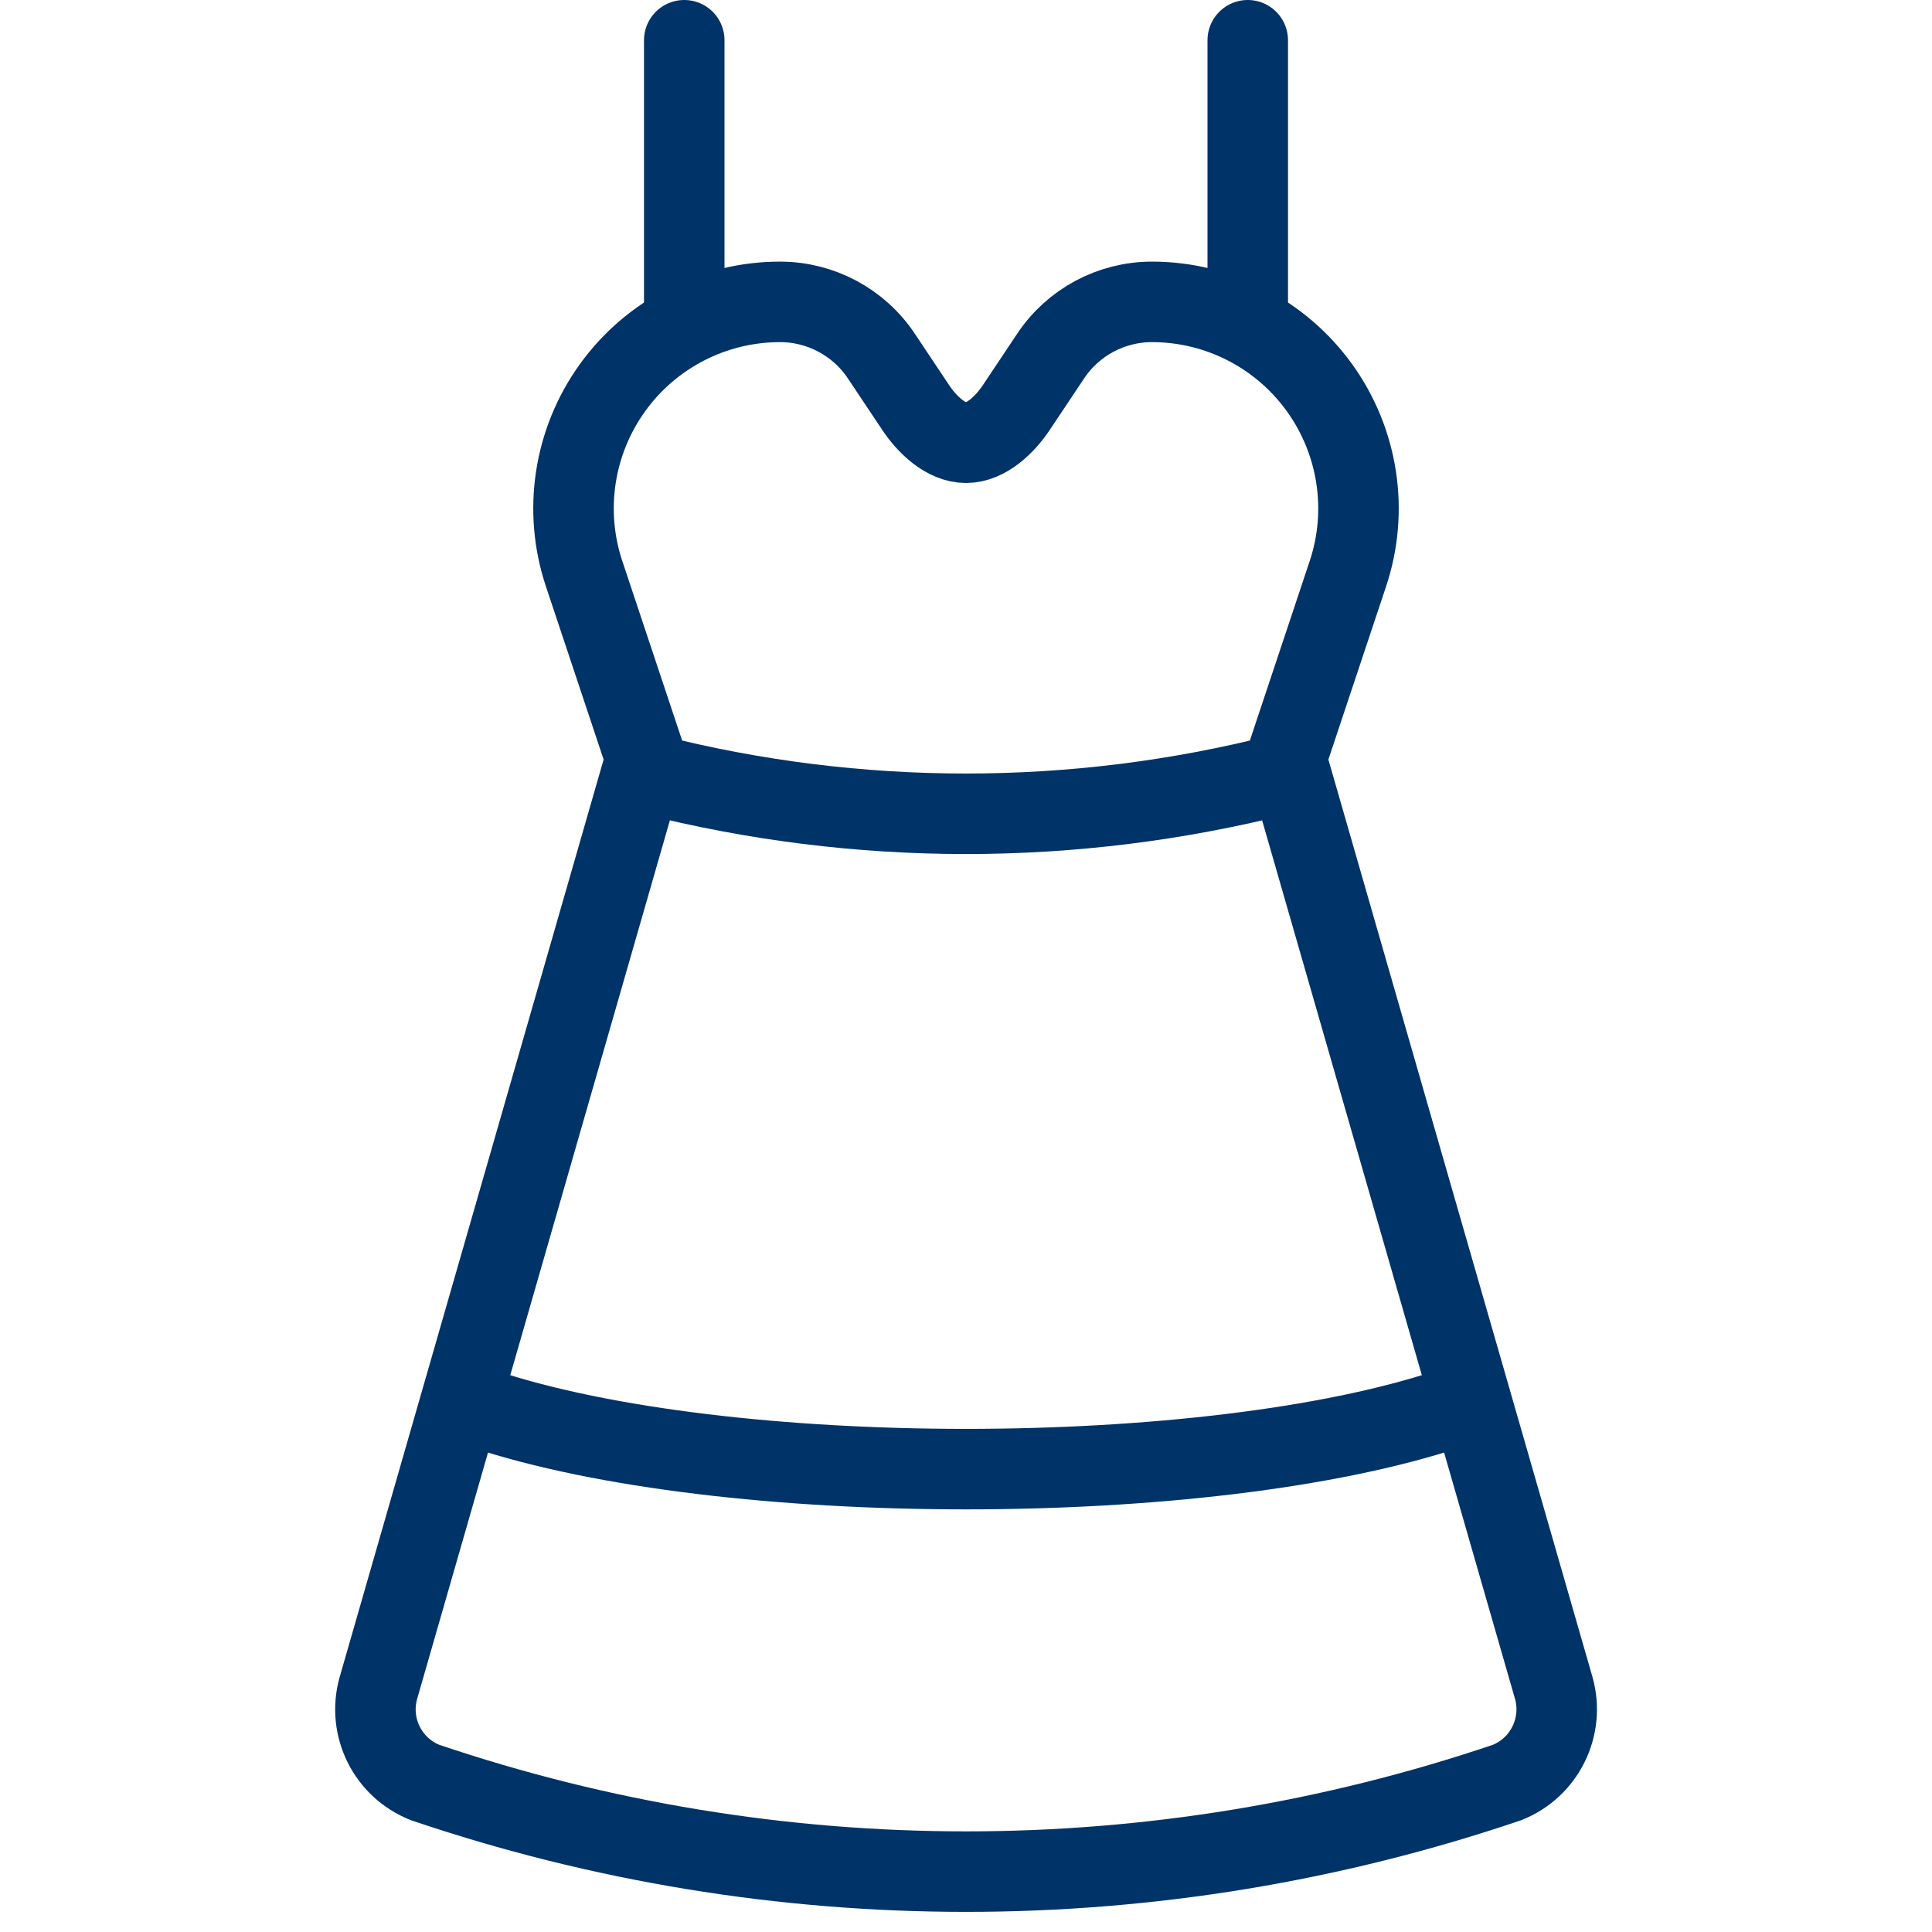 <svg width="24" height="24" viewBox="0 0 24 24" fill="none" xmlns="http://www.w3.org/2000/svg">
<path fill-rule="evenodd" clip-rule="evenodd" d="M9.69 3.75C8.865 3.75 8.091 4.147 7.609 4.816C7.127 5.485 6.995 6.345 7.256 7.127L8.087 9.62C10.655 10.272 13.345 10.272 15.913 9.62L16.744 7.127C17.005 6.345 16.873 5.485 16.391 4.816C15.909 4.147 15.135 3.75 14.31 3.75C13.804 3.75 13.331 4.003 13.051 4.424L12.624 5.064C12.485 5.273 12.251 5.5 12 5.5C11.749 5.5 11.515 5.273 11.376 5.064L10.949 4.424C10.669 4.003 10.196 3.75 9.69 3.75Z" stroke="#003368" stroke-linecap="round" stroke-linejoin="round"/>
<path d="M8 9.5L4.7 20.971C4.565 21.453 4.816 21.959 5.281 22.143C9.639 23.619 14.363 23.619 18.721 22.143C19.186 21.958 19.436 21.453 19.302 20.971L16 9.5" stroke="#003368" stroke-linecap="round" stroke-linejoin="round"/>
<path d="M6 17.5C9 18.5 15 18.5 18 17.5" stroke="#003368" stroke-linecap="round" stroke-linejoin="round"/>
<path d="M8.5 4V0.5" stroke="#003368" stroke-linecap="round" stroke-linejoin="round"/>
<path d="M15.5 4V0.5" stroke="#003368" stroke-linecap="round" stroke-linejoin="round"/>
</svg>
